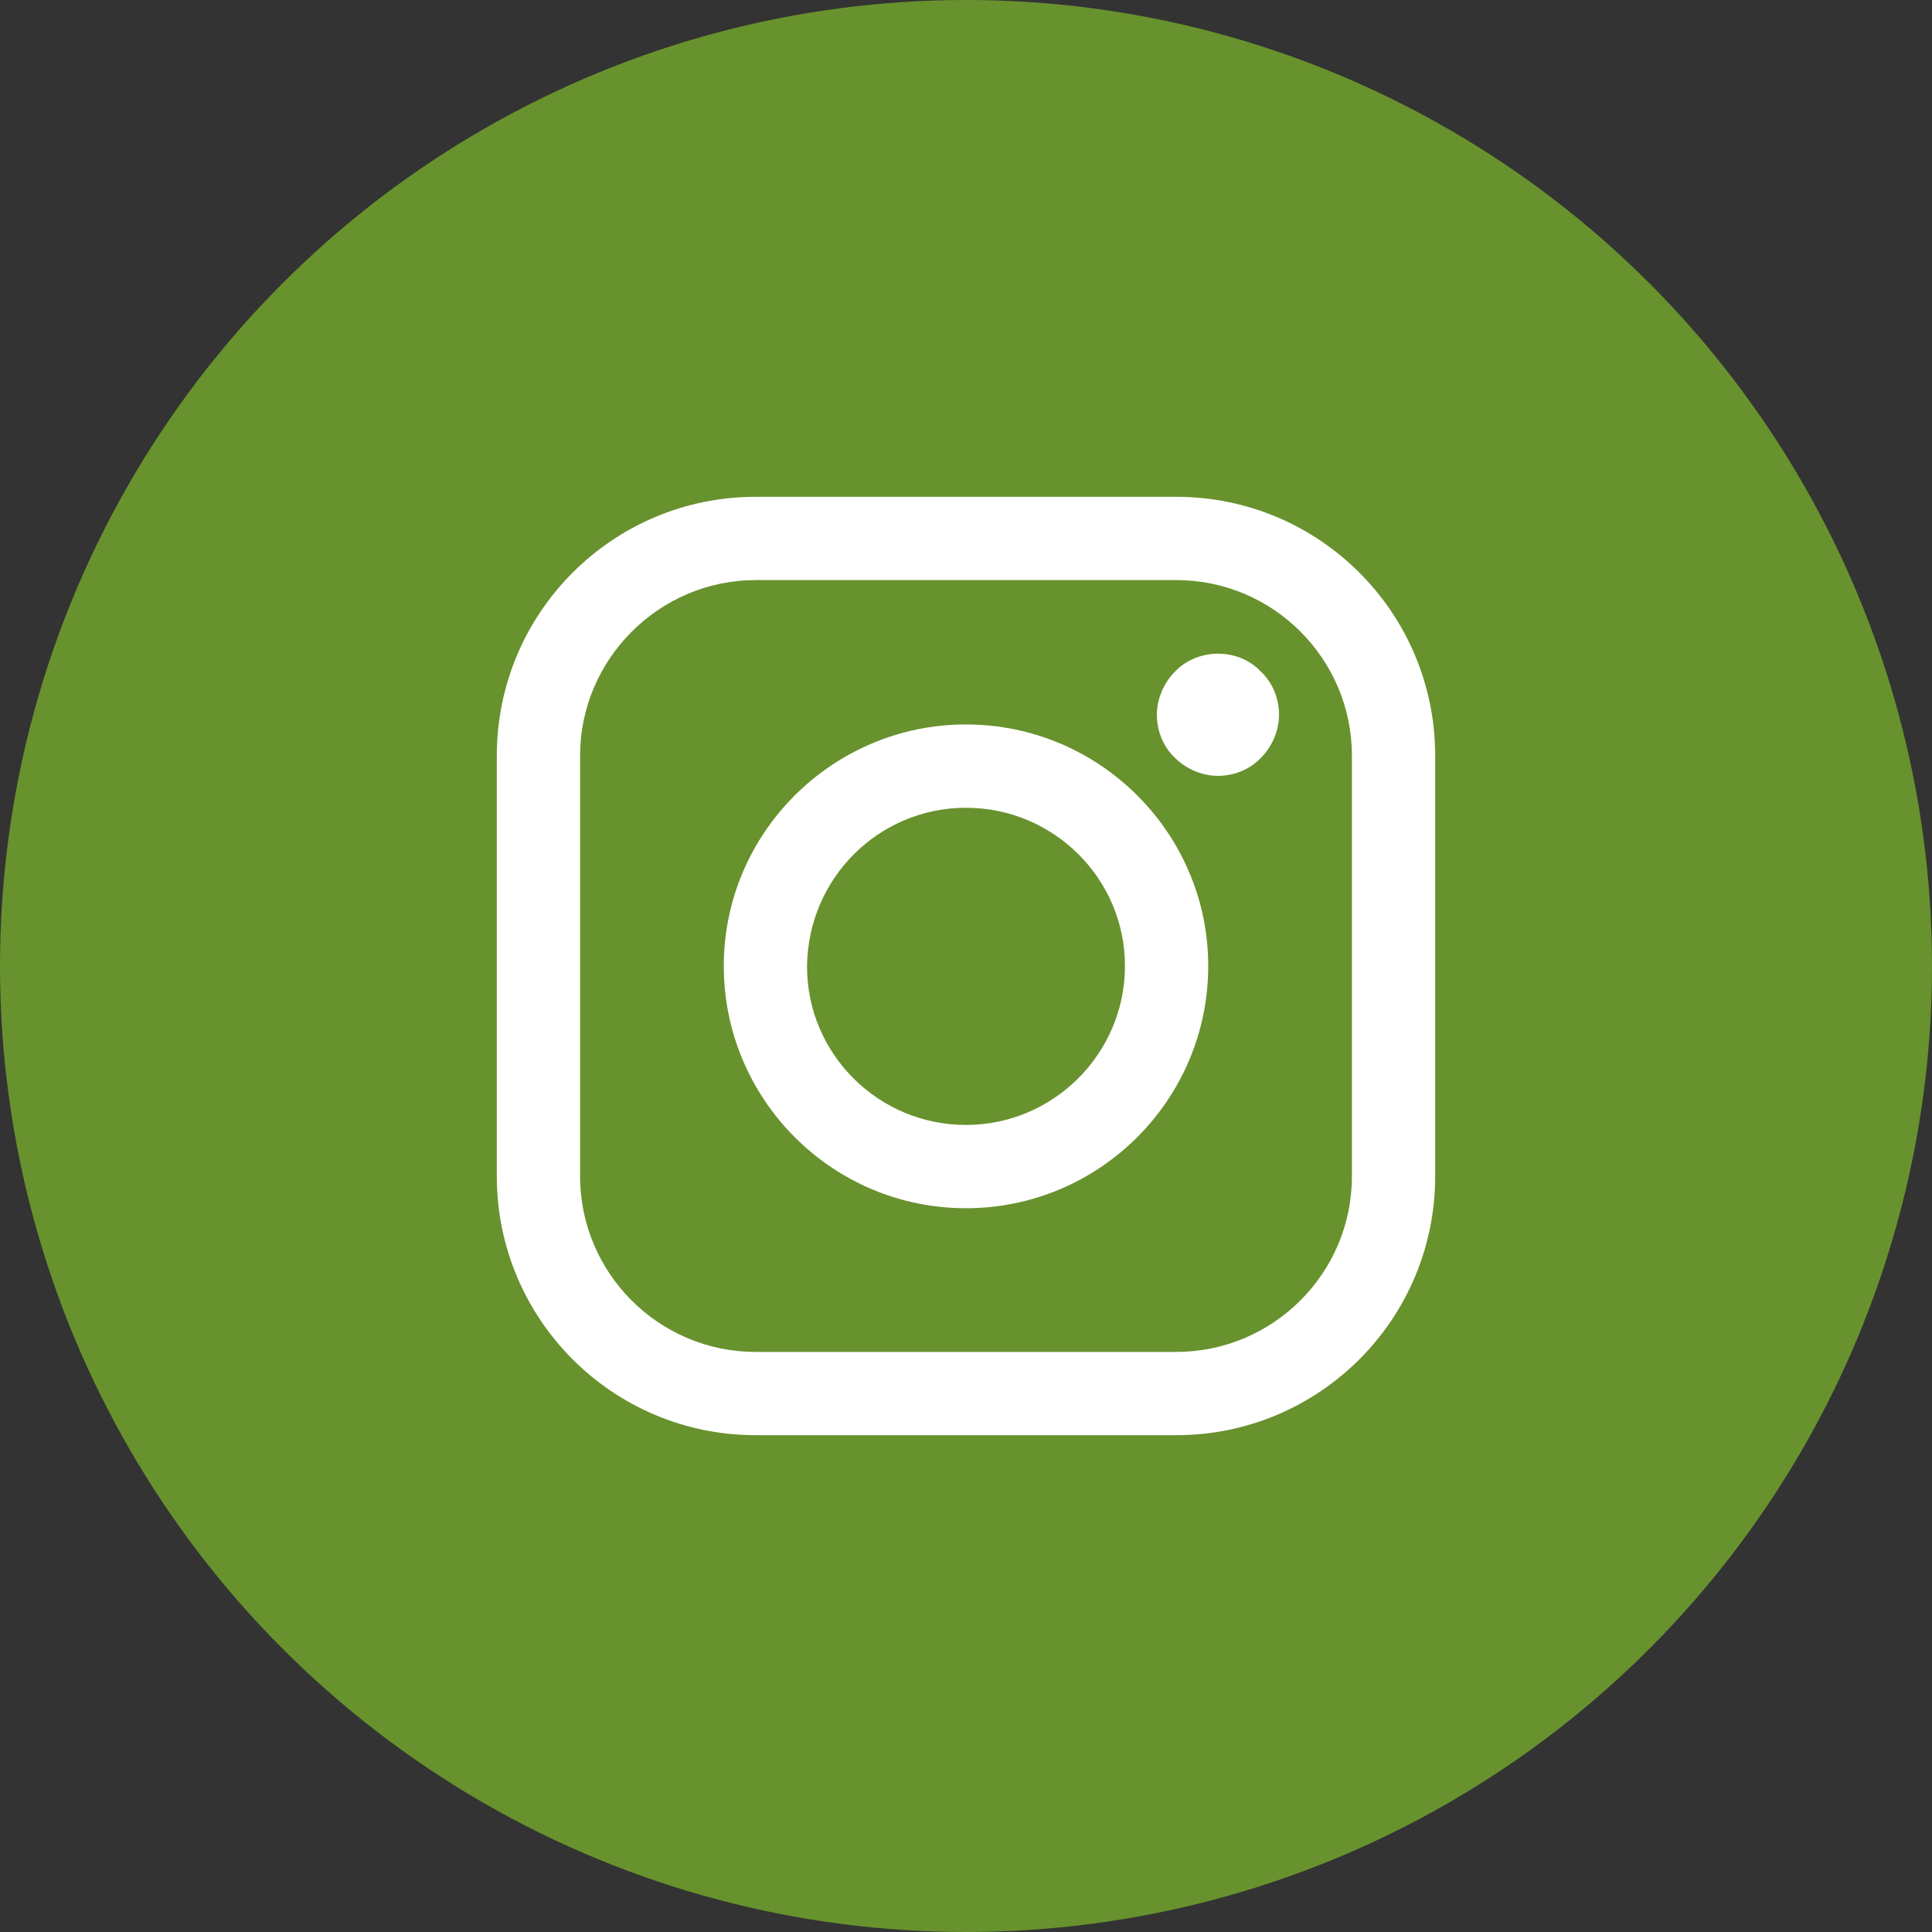 <svg width="40" height="40" viewBox="0 0 40 40" fill="none" xmlns="http://www.w3.org/2000/svg">
<rect x="0" y="0" width="40" height="40" fill="#333333" stroke="none"/>
<circle cx="20" cy="20" r="20" fill="#68922D"/>
<path d="M24.354 10.286H15.646C12.686 10.286 10.286 12.685 10.286 15.646V24.354C10.286 27.314 12.686 29.714 15.646 29.714H24.354C27.314 29.714 29.714 27.314 29.714 24.354V15.646C29.714 12.685 27.314 10.286 24.354 10.286ZM27.99 24.354C27.99 26.366 26.352 27.99 24.354 27.99H15.646C13.634 27.99 12.01 26.352 12.01 24.354V15.646C12.01 13.648 13.648 12.01 15.646 12.01H24.354C26.366 12.01 27.99 13.648 27.99 15.646V24.354Z" fill="white"/>
<path d="M20 14.999C17.241 14.999 14.985 17.241 14.985 20C14.985 22.759 17.226 25.015 20 25.015C22.759 25.015 25.015 22.773 25.015 20C25.015 17.241 22.759 14.999 20 14.999ZM20 23.291C18.189 23.291 16.709 21.825 16.709 20.014C16.723 18.189 18.189 16.724 20 16.724C21.811 16.724 23.291 18.189 23.291 20C23.291 21.811 21.811 23.291 20 23.291Z" fill="white"/>
<path d="M25.216 13.534C24.886 13.534 24.555 13.663 24.325 13.907C24.096 14.137 23.952 14.468 23.952 14.798C23.952 15.129 24.081 15.459 24.325 15.689C24.555 15.919 24.886 16.063 25.216 16.063C25.547 16.063 25.877 15.933 26.107 15.689C26.337 15.459 26.481 15.129 26.481 14.798C26.481 14.468 26.352 14.137 26.107 13.907C25.877 13.663 25.561 13.534 25.216 13.534Z" fill="white"/>
</svg>
